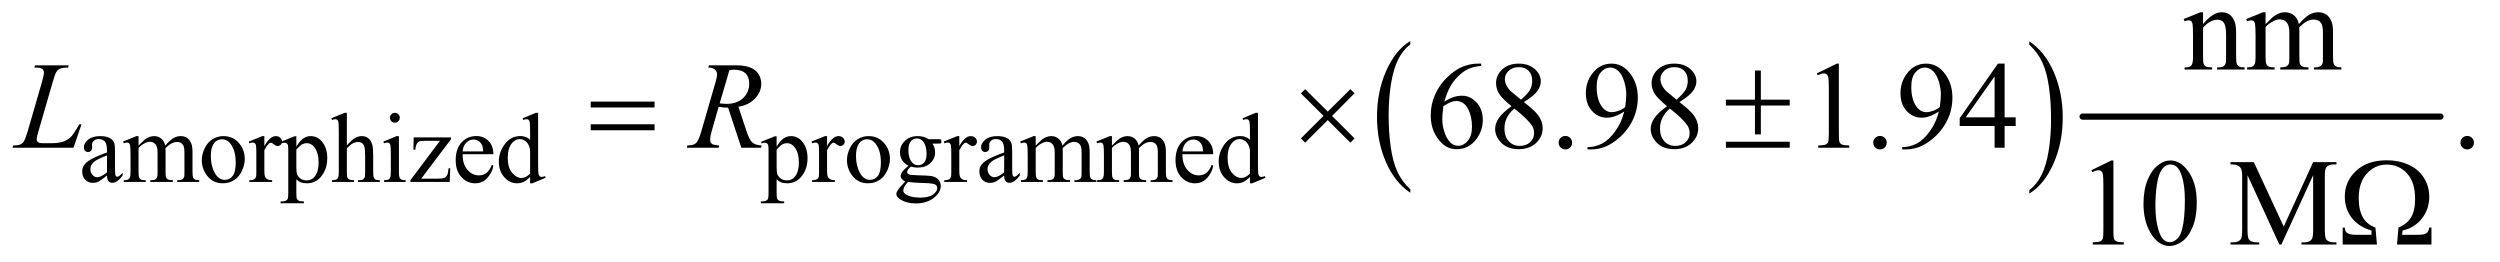 <?xml version="1.0" encoding="UTF-8"?>
<!DOCTYPE svg PUBLIC '-//W3C//DTD SVG 1.0//EN'
          'http://www.w3.org/TR/2001/REC-SVG-20010904/DTD/svg10.dtd'>
<svg stroke-dasharray="none" shape-rendering="auto" xmlns="http://www.w3.org/2000/svg" font-family="'Dialog'" text-rendering="auto" width="315" fill-opacity="1" color-interpolation="auto" color-rendering="auto" preserveAspectRatio="xMidYMid meet" font-size="12px" viewBox="0 0 315 33" fill="black" xmlns:xlink="http://www.w3.org/1999/xlink" stroke="black" image-rendering="auto" stroke-miterlimit="10" stroke-linecap="square" stroke-linejoin="miter" font-style="normal" stroke-width="1" height="33" stroke-dashoffset="0" font-weight="normal" stroke-opacity="1"
><!--Generated by the Batik Graphics2D SVG Generator--><defs id="genericDefs"
  /><g
  ><defs id="defs1"
    ><clipPath clipPathUnits="userSpaceOnUse" id="clipPath1"
      ><path d="M0.831 5.104 L200.316 5.104 L200.316 25.859 L0.831 25.859 L0.831 5.104 Z"
      /></clipPath
      ><clipPath clipPathUnits="userSpaceOnUse" id="clipPath2"
      ><path d="M26.636 163.605 L26.636 828.801 L6420.395 828.801 L6420.395 163.605 Z"
      /></clipPath
    ></defs
    ><g transform="scale(1.576,1.576) translate(-0.831,-5.104) matrix(0.031,0,0,0.031,0,0)"
    ><path d="M3663.984 652.781 L3663.984 661.797 Q3623.359 634.516 3600.719 581.703 Q3578.078 528.891 3578.078 466.125 Q3578.078 400.828 3601.891 347.188 Q3625.703 293.531 3663.984 270.438 L3663.984 279.25 Q3644.844 293.531 3632.547 318.312 Q3620.25 343.078 3614.172 381.188 Q3608.109 419.297 3608.109 460.656 Q3608.109 507.484 3613.703 545.281 Q3619.312 583.062 3630.828 607.938 Q3642.359 632.828 3663.984 652.781 Z" stroke="none" clip-path="url(#clipPath2)"
    /></g
    ><g transform="matrix(0.049,0,0,0.049,-1.31,-8.043)"
    ><path d="M5245 279.25 L5245 270.438 Q5285.625 297.516 5308.266 350.328 Q5330.906 403.125 5330.906 465.906 Q5330.906 531.203 5307.094 584.953 Q5283.281 638.703 5245 661.797 L5245 652.781 Q5264.297 638.5 5276.594 613.719 Q5288.891 588.953 5294.875 550.953 Q5300.875 512.938 5300.875 471.375 Q5300.875 424.75 5295.344 386.859 Q5289.828 348.953 5278.234 324.078 Q5266.641 299.203 5245 279.25 Z" stroke="none" clip-path="url(#clipPath2)"
    /></g
    ><g stroke-width="16" transform="matrix(0.049,0,0,0.049,-1.31,-8.043)" stroke-linejoin="round" stroke-linecap="round"
    ><line y2="464" fill="none" x1="5382" clip-path="url(#clipPath2)" x2="6302" y1="464"
    /></g
    ><g transform="matrix(0.049,0,0,0.049,-1.31,-8.043)"
    ><path d="M301.875 615.5 Q284.25 629.125 279.75 631.25 Q273 634.375 265.375 634.375 Q253.5 634.375 245.812 626.25 Q238.125 618.125 238.125 604.875 Q238.125 596.5 241.875 590.375 Q247 581.875 259.688 574.375 Q272.375 566.875 301.875 556.125 L301.875 551.625 Q301.875 534.5 296.438 528.125 Q291 521.75 280.625 521.75 Q272.75 521.75 268.125 526 Q263.375 530.25 263.375 535.75 L263.625 543 Q263.625 548.75 260.688 551.875 Q257.75 555 253 555 Q248.375 555 245.438 551.75 Q242.5 548.5 242.5 542.875 Q242.5 532.125 253.5 523.125 Q264.5 514.125 284.375 514.125 Q299.625 514.125 309.375 519.25 Q316.75 523.125 320.25 531.375 Q322.5 536.75 322.5 553.375 L322.5 592.25 Q322.5 608.625 323.125 612.312 Q323.75 616 325.188 617.25 Q326.625 618.5 328.5 618.5 Q330.5 618.5 332 617.625 Q334.625 616 342.125 608.5 L342.125 615.5 Q328.125 634.25 315.375 634.25 Q309.25 634.25 305.625 630 Q302 625.75 301.875 615.5 ZM301.875 607.375 L301.875 563.75 Q283 571.25 277.5 574.375 Q267.625 579.875 263.375 585.875 Q259.125 591.875 259.125 599 Q259.125 608 264.5 613.938 Q269.875 619.875 276.875 619.875 Q286.375 619.875 301.875 607.375 ZM383 538.5 Q395.5 526 397.75 524.125 Q403.375 519.375 409.875 516.75 Q416.375 514.125 422.75 514.125 Q433.5 514.125 441.25 520.375 Q449 526.625 451.625 538.5 Q464.5 523.5 473.375 518.812 Q482.25 514.125 491.625 514.125 Q500.75 514.125 507.812 518.812 Q514.875 523.5 519 534.125 Q521.75 541.375 521.75 556.875 L521.75 606.125 Q521.75 616.875 523.375 620.875 Q524.625 623.625 528 625.562 Q531.375 627.5 539 627.5 L539 632 L482.5 632 L482.5 627.5 L484.875 627.5 Q492.25 627.5 496.375 624.625 Q499.25 622.625 500.5 618.25 Q501 616.125 501 606.125 L501 556.875 Q501 542.875 497.625 537.125 Q492.75 529.125 482 529.125 Q475.375 529.125 468.688 532.438 Q462 535.75 452.5 544.75 L452.25 546.125 L452.5 551.5 L452.5 606.125 Q452.5 617.875 453.812 620.75 Q455.125 623.625 458.75 625.562 Q462.375 627.5 471.125 627.5 L471.125 632 L413.25 632 L413.25 627.5 Q422.75 627.5 426.312 625.25 Q429.875 623 431.25 618.5 Q431.875 616.375 431.875 606.125 L431.875 556.875 Q431.875 542.875 427.75 536.75 Q422.25 528.75 412.375 528.75 Q405.625 528.75 399 532.375 Q388.625 537.875 383 544.75 L383 606.125 Q383 617.375 384.562 620.75 Q386.125 624.125 389.188 625.812 Q392.25 627.5 401.625 627.5 L401.625 632 L345 632 L345 627.5 Q352.875 627.5 356 625.812 Q359.125 624.125 360.75 620.438 Q362.375 616.75 362.375 606.125 L362.375 562.375 Q362.375 543.5 361.25 538 Q360.375 533.875 358.5 532.312 Q356.625 530.75 353.375 530.75 Q349.875 530.75 345 532.625 L343.125 528.125 L377.625 514.125 L383 514.125 L383 538.5 ZM601 514.125 Q627 514.125 642.75 533.875 Q656.125 550.75 656.125 572.625 Q656.125 588 648.75 603.75 Q641.375 619.5 628.438 627.5 Q615.5 635.5 599.625 635.5 Q573.75 635.5 558.5 614.875 Q545.625 597.5 545.625 575.875 Q545.625 560.125 553.438 544.562 Q561.25 529 574 521.562 Q586.75 514.125 601 514.125 ZM597.125 522.25 Q590.5 522.25 583.812 526.188 Q577.125 530.125 573 540 Q568.875 549.875 568.875 565.375 Q568.875 590.375 578.812 608.5 Q588.75 626.625 605 626.625 Q617.125 626.625 625 616.625 Q632.875 606.625 632.875 582.25 Q632.875 551.75 619.75 534.25 Q610.875 522.25 597.125 522.25 ZM706.5 514.125 L706.5 539.875 Q720.875 514.125 736 514.125 Q742.875 514.125 747.375 518.312 Q751.875 522.5 751.875 528 Q751.875 532.875 748.625 536.25 Q745.375 539.625 740.875 539.625 Q736.5 539.625 731.062 535.312 Q725.625 531 723 531 Q720.75 531 718.125 533.5 Q712.5 538.625 706.5 550.375 L706.5 605.25 Q706.5 614.75 708.875 619.625 Q710.5 623 714.625 625.25 Q718.75 627.5 726.5 627.5 L726.5 632 L667.875 632 L667.875 627.5 Q676.625 627.5 680.875 624.75 Q684 622.75 685.25 618.375 Q685.875 616.25 685.875 606.25 L685.875 561.875 Q685.875 541.875 685.062 538.062 Q684.25 534.25 682.062 532.5 Q679.875 530.75 676.625 530.75 Q672.75 530.75 667.875 532.625 L666.625 528.125 L701.25 514.125 L706.5 514.125 ZM748.75 528.875 L784 514.625 L788.75 514.625 L788.75 541.375 Q797.625 526.25 806.562 520.188 Q815.5 514.125 825.375 514.125 Q842.625 514.125 854.125 527.625 Q868.25 544.125 868.25 570.625 Q868.25 600.25 851.25 619.625 Q837.25 635.5 816 635.5 Q806.75 635.5 800 632.875 Q795 631 788.75 625.375 L788.75 660.25 Q788.75 672 790.188 675.188 Q791.625 678.375 795.188 680.25 Q798.75 682.125 808.125 682.125 L808.125 686.75 L748.125 686.75 L748.125 682.125 L751.25 682.125 Q758.125 682.25 763 679.5 Q765.375 678.125 766.688 675.062 Q768 672 768 659.5 L768 551.25 Q768 540.125 767 537.125 Q766 534.125 763.812 532.625 Q761.625 531.125 757.875 531.125 Q754.875 531.125 750.25 532.875 L748.75 528.875 ZM788.75 548.75 L788.75 591.5 Q788.75 605.375 789.875 609.75 Q791.625 617 798.438 622.5 Q805.25 628 815.625 628 Q828.125 628 835.875 618.25 Q846 605.5 846 582.375 Q846 556.125 834.5 542 Q826.5 532.25 815.5 532.25 Q809.5 532.25 803.625 535.25 Q799.125 537.5 788.75 548.75 ZM918.625 454.25 L918.625 538 Q932.5 522.75 940.625 518.438 Q948.75 514.125 956.875 514.125 Q966.625 514.125 973.625 519.5 Q980.625 524.875 984 536.375 Q986.375 544.375 986.375 565.625 L986.375 606.125 Q986.375 617 988.125 621 Q989.375 624 992.375 625.75 Q995.375 627.5 1003.375 627.5 L1003.375 632 L947.125 632 L947.125 627.5 L949.75 627.5 Q957.75 627.5 960.875 625.062 Q964 622.625 965.25 617.875 Q965.625 615.875 965.625 606.125 L965.625 565.625 Q965.625 546.875 963.688 541 Q961.75 535.125 957.5 532.188 Q953.25 529.25 947.25 529.25 Q941.125 529.25 934.5 532.5 Q927.875 535.75 918.625 545.625 L918.625 606.125 Q918.625 617.875 919.938 620.75 Q921.25 623.625 924.812 625.562 Q928.375 627.5 937.125 627.5 L937.125 632 L880.375 632 L880.375 627.5 Q888 627.5 892.375 625.125 Q894.875 623.875 896.375 620.375 Q897.875 616.875 897.875 606.125 L897.875 502.5 Q897.875 482.875 896.938 478.375 Q896 473.875 894.062 472.25 Q892.125 470.625 888.875 470.625 Q886.25 470.625 880.375 472.625 L878.625 468.25 L912.875 454.25 L918.625 454.25 ZM1042.125 454.25 Q1047.375 454.25 1051.062 457.938 Q1054.75 461.625 1054.75 466.875 Q1054.75 472.125 1051.062 475.875 Q1047.375 479.625 1042.125 479.625 Q1036.875 479.625 1033.125 475.875 Q1029.375 472.125 1029.375 466.875 Q1029.375 461.625 1033.062 457.938 Q1036.75 454.25 1042.125 454.25 ZM1052.5 514.125 L1052.5 606.125 Q1052.5 616.875 1054.062 620.438 Q1055.625 624 1058.688 625.75 Q1061.75 627.5 1069.875 627.5 L1069.875 632 L1014.25 632 L1014.25 627.5 Q1022.625 627.5 1025.5 625.875 Q1028.375 624.25 1030.062 620.5 Q1031.75 616.75 1031.75 606.125 L1031.75 562 Q1031.75 543.375 1030.625 537.875 Q1029.75 533.875 1027.875 532.312 Q1026 530.75 1022.75 530.75 Q1019.25 530.75 1014.25 532.625 L1012.5 528.125 L1047 514.125 L1052.5 514.125 ZM1184.5 596.875 L1183.125 632 L1082.125 632 L1082.125 627.5 L1158.125 526.25 L1120.625 526.25 Q1108.5 526.25 1104.75 527.812 Q1101 529.375 1098.625 533.75 Q1095.25 540 1094.75 549.25 L1089.75 549.25 L1090.5 517.5 L1186.5 517.5 L1186.5 522.125 L1109.75 623.625 L1151.5 623.625 Q1164.625 623.625 1169.312 621.438 Q1174 619.25 1176.875 613.75 Q1178.875 609.75 1180.25 596.875 L1184.5 596.875 ZM1216.25 560.625 Q1216.125 586.125 1228.625 600.625 Q1241.125 615.125 1258 615.125 Q1269.25 615.125 1277.562 608.938 Q1285.875 602.75 1291.5 587.75 L1295.375 590.25 Q1292.75 607.375 1280.125 621.438 Q1267.5 635.5 1248.5 635.5 Q1227.875 635.5 1213.188 619.438 Q1198.5 603.375 1198.5 576.25 Q1198.5 546.875 1213.562 530.438 Q1228.625 514 1251.375 514 Q1270.625 514 1283 526.688 Q1295.375 539.375 1295.375 560.625 L1216.25 560.625 ZM1216.25 553.375 L1269.25 553.375 Q1268.625 542.375 1266.625 537.875 Q1263.5 530.875 1257.312 526.875 Q1251.125 522.875 1244.375 522.875 Q1234 522.875 1225.812 530.938 Q1217.625 539 1216.25 553.375 ZM1389.875 619.125 Q1381.5 627.875 1373.5 631.688 Q1365.5 635.5 1356.25 635.5 Q1337.5 635.5 1323.5 619.812 Q1309.5 604.125 1309.5 579.5 Q1309.5 554.875 1325 534.438 Q1340.5 514 1364.875 514 Q1380 514 1389.875 523.625 L1389.875 502.5 Q1389.875 482.875 1388.938 478.375 Q1388 473.875 1386 472.25 Q1384 470.625 1381 470.625 Q1377.75 470.625 1372.375 472.625 L1370.75 468.25 L1404.875 454.25 L1410.5 454.25 L1410.5 586.625 Q1410.5 606.75 1411.438 611.188 Q1412.375 615.625 1414.438 617.375 Q1416.5 619.125 1419.25 619.125 Q1422.625 619.125 1428.25 617 L1429.625 621.375 L1395.625 635.5 L1389.875 635.5 L1389.875 619.125 ZM1389.875 610.375 L1389.875 551.375 Q1389.125 542.875 1385.375 535.875 Q1381.625 528.875 1375.438 525.312 Q1369.25 521.75 1363.375 521.75 Q1352.375 521.75 1343.75 531.625 Q1332.375 544.625 1332.375 569.625 Q1332.375 594.875 1343.375 608.312 Q1354.375 621.75 1367.875 621.75 Q1379.25 621.75 1389.875 610.375 ZM1983.75 528.875 L2019 514.625 L2023.75 514.625 L2023.75 541.375 Q2032.625 526.25 2041.562 520.188 Q2050.5 514.125 2060.375 514.125 Q2077.625 514.125 2089.125 527.625 Q2103.25 544.125 2103.25 570.625 Q2103.25 600.25 2086.25 619.625 Q2072.25 635.5 2051 635.5 Q2041.75 635.5 2035 632.875 Q2030 631 2023.75 625.375 L2023.75 660.25 Q2023.75 672 2025.188 675.188 Q2026.625 678.375 2030.188 680.25 Q2033.75 682.125 2043.125 682.125 L2043.125 686.75 L1983.125 686.75 L1983.125 682.125 L1986.25 682.125 Q1993.125 682.25 1998 679.5 Q2000.375 678.125 2001.688 675.062 Q2003 672 2003 659.5 L2003 551.25 Q2003 540.125 2002 537.125 Q2001 534.125 1998.812 532.625 Q1996.625 531.125 1992.875 531.125 Q1989.875 531.125 1985.25 532.875 L1983.75 528.875 ZM2023.75 548.75 L2023.75 591.5 Q2023.75 605.375 2024.875 609.75 Q2026.625 617 2033.438 622.5 Q2040.25 628 2050.625 628 Q2063.125 628 2070.875 618.25 Q2081 605.5 2081 582.375 Q2081 556.125 2069.5 542 Q2061.5 532.25 2050.5 532.25 Q2044.5 532.25 2038.625 535.25 Q2034.125 537.5 2023.75 548.75 ZM2153.5 514.125 L2153.5 539.875 Q2167.875 514.125 2183 514.125 Q2189.875 514.125 2194.375 518.312 Q2198.875 522.5 2198.875 528 Q2198.875 532.875 2195.625 536.25 Q2192.375 539.625 2187.875 539.625 Q2183.5 539.625 2178.062 535.312 Q2172.625 531 2170 531 Q2167.75 531 2165.125 533.5 Q2159.5 538.625 2153.5 550.375 L2153.5 605.25 Q2153.5 614.75 2155.875 619.625 Q2157.5 623 2161.625 625.25 Q2165.75 627.5 2173.5 627.5 L2173.5 632 L2114.875 632 L2114.875 627.5 Q2123.625 627.5 2127.875 624.75 Q2131 622.75 2132.25 618.375 Q2132.875 616.25 2132.875 606.25 L2132.875 561.875 Q2132.875 541.875 2132.062 538.062 Q2131.25 534.25 2129.062 532.5 Q2126.875 530.75 2123.625 530.75 Q2119.75 530.75 2114.875 532.625 L2113.625 528.125 L2148.25 514.125 L2153.5 514.125 ZM2260 514.125 Q2286 514.125 2301.75 533.875 Q2315.125 550.75 2315.125 572.625 Q2315.125 588 2307.75 603.75 Q2300.375 619.5 2287.438 627.5 Q2274.5 635.5 2258.625 635.5 Q2232.75 635.5 2217.5 614.875 Q2204.625 597.5 2204.625 575.875 Q2204.625 560.125 2212.438 544.562 Q2220.25 529 2233 521.562 Q2245.75 514.125 2260 514.125 ZM2256.125 522.25 Q2249.5 522.25 2242.812 526.188 Q2236.125 530.125 2232 540 Q2227.875 549.875 2227.875 565.375 Q2227.875 590.375 2237.812 608.5 Q2247.75 626.625 2264 626.625 Q2276.125 626.625 2284 616.625 Q2291.875 606.625 2291.875 582.25 Q2291.875 551.75 2278.75 534.25 Q2269.875 522.25 2256.125 522.25 ZM2362.625 590.25 Q2352.125 585.125 2346.5 575.938 Q2340.875 566.75 2340.875 555.625 Q2340.875 538.625 2353.688 526.375 Q2366.5 514.125 2386.5 514.125 Q2402.875 514.125 2414.875 522.125 L2439.125 522.125 Q2444.5 522.125 2445.375 522.438 Q2446.25 522.75 2446.625 523.5 Q2447.375 524.625 2447.375 527.5 Q2447.375 530.75 2446.75 532 Q2446.375 532.625 2445.438 533 Q2444.5 533.375 2439.125 533.375 L2424.25 533.375 Q2431.25 542.375 2431.25 556.375 Q2431.25 572.375 2419 583.75 Q2406.75 595.125 2386.125 595.125 Q2377.625 595.125 2368.75 592.625 Q2363.25 597.375 2361.312 600.938 Q2359.375 604.5 2359.375 607 Q2359.375 609.125 2361.438 611.125 Q2363.5 613.125 2369.5 614 Q2373 614.5 2387 614.875 Q2412.75 615.5 2420.375 616.625 Q2432 618.25 2438.938 625.25 Q2445.875 632.25 2445.875 642.5 Q2445.875 656.625 2432.625 669 Q2413.125 687.25 2381.75 687.25 Q2357.625 687.25 2341 676.375 Q2331.625 670.125 2331.625 663.375 Q2331.625 660.375 2333 657.375 Q2335.125 652.75 2341.75 644.5 Q2342.625 643.375 2354.5 631 Q2348 627.125 2345.312 624.062 Q2342.625 621 2342.625 617.125 Q2342.625 612.75 2346.188 606.875 Q2349.75 601 2362.625 590.25 ZM2384.375 520.125 Q2375.125 520.125 2368.875 527.5 Q2362.625 534.875 2362.625 550.125 Q2362.625 569.875 2371.125 580.75 Q2377.625 589 2387.625 589 Q2397.125 589 2403.25 581.875 Q2409.375 574.75 2409.375 559.5 Q2409.375 539.625 2400.75 528.375 Q2394.375 520.125 2384.375 520.125 ZM2361.375 632 Q2355.5 638.375 2352.5 643.875 Q2349.5 649.375 2349.5 654 Q2349.5 660 2356.75 664.5 Q2369.25 672.25 2392.875 672.25 Q2415.375 672.25 2426.062 664.312 Q2436.75 656.375 2436.75 647.375 Q2436.75 640.875 2430.375 638.125 Q2423.875 635.375 2404.625 634.875 Q2376.5 634.125 2361.375 632 ZM2493.5 514.125 L2493.5 539.875 Q2507.875 514.125 2523 514.125 Q2529.875 514.125 2534.375 518.312 Q2538.875 522.5 2538.875 528 Q2538.875 532.875 2535.625 536.25 Q2532.375 539.625 2527.875 539.625 Q2523.5 539.625 2518.062 535.312 Q2512.625 531 2510 531 Q2507.75 531 2505.125 533.5 Q2499.5 538.625 2493.5 550.375 L2493.5 605.25 Q2493.5 614.75 2495.875 619.625 Q2497.5 623 2501.625 625.25 Q2505.75 627.5 2513.5 627.5 L2513.5 632 L2454.875 632 L2454.875 627.5 Q2463.625 627.5 2467.875 624.75 Q2471 622.75 2472.25 618.375 Q2472.875 616.25 2472.875 606.25 L2472.875 561.875 Q2472.875 541.875 2472.062 538.062 Q2471.25 534.25 2469.062 532.5 Q2466.875 530.75 2463.625 530.75 Q2459.75 530.75 2454.875 532.625 L2453.625 528.125 L2488.25 514.125 L2493.5 514.125 ZM2608.875 615.5 Q2591.25 629.125 2586.75 631.25 Q2580 634.375 2572.375 634.375 Q2560.5 634.375 2552.812 626.25 Q2545.125 618.125 2545.125 604.875 Q2545.125 596.5 2548.875 590.375 Q2554 581.875 2566.688 574.375 Q2579.375 566.875 2608.875 556.125 L2608.875 551.625 Q2608.875 534.5 2603.438 528.125 Q2598 521.75 2587.625 521.75 Q2579.75 521.75 2575.125 526 Q2570.375 530.25 2570.375 535.75 L2570.625 543 Q2570.625 548.75 2567.688 551.875 Q2564.75 555 2560 555 Q2555.375 555 2552.438 551.75 Q2549.5 548.5 2549.5 542.875 Q2549.5 532.125 2560.5 523.125 Q2571.5 514.125 2591.375 514.125 Q2606.625 514.125 2616.375 519.25 Q2623.75 523.125 2627.25 531.375 Q2629.5 536.75 2629.5 553.375 L2629.5 592.25 Q2629.5 608.625 2630.125 612.312 Q2630.75 616 2632.188 617.25 Q2633.625 618.5 2635.5 618.5 Q2637.5 618.5 2639 617.625 Q2641.625 616 2649.125 608.5 L2649.125 615.5 Q2635.125 634.25 2622.375 634.25 Q2616.25 634.25 2612.625 630 Q2609 625.75 2608.875 615.5 ZM2608.875 607.375 L2608.875 563.75 Q2590 571.25 2584.5 574.375 Q2574.625 579.875 2570.375 585.875 Q2566.125 591.875 2566.125 599 Q2566.125 608 2571.5 613.938 Q2576.875 619.875 2583.875 619.875 Q2593.375 619.875 2608.875 607.375 ZM2690 538.5 Q2702.5 526 2704.75 524.125 Q2710.375 519.375 2716.875 516.75 Q2723.375 514.125 2729.75 514.125 Q2740.5 514.125 2748.25 520.375 Q2756 526.625 2758.625 538.5 Q2771.5 523.5 2780.375 518.812 Q2789.25 514.125 2798.625 514.125 Q2807.75 514.125 2814.812 518.812 Q2821.875 523.5 2826 534.125 Q2828.75 541.375 2828.75 556.875 L2828.75 606.125 Q2828.75 616.875 2830.375 620.875 Q2831.625 623.625 2835 625.562 Q2838.375 627.5 2846 627.5 L2846 632 L2789.5 632 L2789.5 627.5 L2791.875 627.5 Q2799.25 627.5 2803.375 624.625 Q2806.25 622.625 2807.5 618.25 Q2808 616.125 2808 606.125 L2808 556.875 Q2808 542.875 2804.625 537.125 Q2799.75 529.125 2789 529.125 Q2782.375 529.125 2775.688 532.438 Q2769 535.75 2759.5 544.75 L2759.25 546.125 L2759.5 551.5 L2759.5 606.125 Q2759.5 617.875 2760.812 620.75 Q2762.125 623.625 2765.75 625.562 Q2769.375 627.5 2778.125 627.5 L2778.125 632 L2720.25 632 L2720.25 627.5 Q2729.75 627.5 2733.312 625.25 Q2736.875 623 2738.25 618.5 Q2738.875 616.375 2738.875 606.125 L2738.875 556.875 Q2738.875 542.875 2734.75 536.75 Q2729.25 528.75 2719.375 528.75 Q2712.625 528.75 2706 532.375 Q2695.625 537.875 2690 544.75 L2690 606.125 Q2690 617.375 2691.562 620.75 Q2693.125 624.125 2696.188 625.812 Q2699.25 627.5 2708.625 627.5 L2708.625 632 L2652 632 L2652 627.5 Q2659.875 627.5 2663 625.812 Q2666.125 624.125 2667.75 620.438 Q2669.375 616.75 2669.375 606.125 L2669.375 562.375 Q2669.375 543.5 2668.25 538 Q2667.375 533.875 2665.5 532.312 Q2663.625 530.75 2660.375 530.75 Q2656.875 530.75 2652 532.625 L2650.125 528.125 L2684.625 514.125 L2690 514.125 L2690 538.5 ZM2886 538.5 Q2898.5 526 2900.75 524.125 Q2906.375 519.375 2912.875 516.75 Q2919.375 514.125 2925.75 514.125 Q2936.5 514.125 2944.25 520.375 Q2952 526.625 2954.625 538.5 Q2967.5 523.5 2976.375 518.812 Q2985.25 514.125 2994.625 514.125 Q3003.75 514.125 3010.812 518.812 Q3017.875 523.5 3022 534.125 Q3024.75 541.375 3024.75 556.875 L3024.75 606.125 Q3024.75 616.875 3026.375 620.875 Q3027.625 623.625 3031 625.562 Q3034.375 627.5 3042 627.5 L3042 632 L2985.5 632 L2985.5 627.5 L2987.875 627.5 Q2995.25 627.5 2999.375 624.625 Q3002.25 622.625 3003.5 618.25 Q3004 616.125 3004 606.125 L3004 556.875 Q3004 542.875 3000.625 537.125 Q2995.75 529.125 2985 529.125 Q2978.375 529.125 2971.688 532.438 Q2965 535.75 2955.5 544.75 L2955.25 546.125 L2955.5 551.5 L2955.5 606.125 Q2955.5 617.875 2956.812 620.75 Q2958.125 623.625 2961.75 625.562 Q2965.375 627.5 2974.125 627.5 L2974.125 632 L2916.25 632 L2916.25 627.5 Q2925.75 627.5 2929.312 625.25 Q2932.875 623 2934.25 618.5 Q2934.875 616.375 2934.875 606.125 L2934.875 556.875 Q2934.875 542.875 2930.75 536.75 Q2925.25 528.75 2915.375 528.75 Q2908.625 528.75 2902 532.375 Q2891.625 537.875 2886 544.75 L2886 606.125 Q2886 617.375 2887.562 620.75 Q2889.125 624.125 2892.188 625.812 Q2895.25 627.5 2904.625 627.5 L2904.625 632 L2848 632 L2848 627.5 Q2855.875 627.5 2859 625.812 Q2862.125 624.125 2863.75 620.438 Q2865.375 616.75 2865.375 606.125 L2865.375 562.375 Q2865.375 543.5 2864.25 538 Q2863.375 533.875 2861.5 532.312 Q2859.625 530.75 2856.375 530.75 Q2852.875 530.75 2848 532.625 L2846.125 528.125 L2880.625 514.125 L2886 514.125 L2886 538.5 ZM3067.25 560.625 Q3067.125 586.125 3079.625 600.625 Q3092.125 615.125 3109 615.125 Q3120.25 615.125 3128.562 608.938 Q3136.875 602.75 3142.5 587.75 L3146.375 590.25 Q3143.75 607.375 3131.125 621.438 Q3118.5 635.5 3099.5 635.5 Q3078.875 635.5 3064.188 619.438 Q3049.5 603.375 3049.5 576.25 Q3049.5 546.875 3064.562 530.438 Q3079.625 514 3102.375 514 Q3121.625 514 3134 526.688 Q3146.375 539.375 3146.375 560.625 L3067.25 560.625 ZM3067.25 553.375 L3120.25 553.375 Q3119.625 542.375 3117.625 537.875 Q3114.5 530.875 3108.312 526.875 Q3102.125 522.875 3095.375 522.875 Q3085 522.875 3076.812 530.938 Q3068.625 539 3067.25 553.375 ZM3240.875 619.125 Q3232.5 627.875 3224.5 631.688 Q3216.5 635.5 3207.25 635.5 Q3188.5 635.5 3174.5 619.812 Q3160.5 604.125 3160.5 579.5 Q3160.5 554.875 3176 534.438 Q3191.5 514 3215.875 514 Q3231 514 3240.875 523.625 L3240.875 502.5 Q3240.875 482.875 3239.938 478.375 Q3239 473.875 3237 472.25 Q3235 470.625 3232 470.625 Q3228.75 470.625 3223.375 472.625 L3221.75 468.25 L3255.875 454.25 L3261.5 454.25 L3261.5 586.625 Q3261.5 606.75 3262.438 611.188 Q3263.375 615.625 3265.438 617.375 Q3267.5 619.125 3270.25 619.125 Q3273.625 619.125 3279.25 617 L3280.625 621.375 L3246.625 635.5 L3240.875 635.5 L3240.875 619.125 ZM3240.875 610.375 L3240.875 551.375 Q3240.125 542.875 3236.375 535.875 Q3232.625 528.875 3226.438 525.312 Q3220.25 521.75 3214.375 521.75 Q3203.375 521.75 3194.75 531.625 Q3183.375 544.625 3183.375 569.625 Q3183.375 594.875 3194.375 608.312 Q3205.375 621.75 3218.875 621.75 Q3230.25 621.75 3240.875 610.375 Z" stroke="none" clip-path="url(#clipPath2)"
    /></g
    ><g transform="matrix(0.049,0,0,0.049,-1.31,-8.043)"
    ><path d="M5691.719 225.969 Q5716.875 195.656 5739.688 195.656 Q5751.406 195.656 5759.844 201.516 Q5768.281 207.375 5773.281 220.812 Q5776.719 230.188 5776.719 249.562 L5776.719 310.656 Q5776.719 324.25 5778.906 329.094 Q5780.625 333 5784.453 335.188 Q5788.281 337.375 5798.594 337.375 L5798.594 343 L5727.812 343 L5727.812 337.375 L5730.781 337.375 Q5740.781 337.375 5744.766 334.328 Q5748.75 331.281 5750.312 325.344 Q5750.938 323 5750.938 310.656 L5750.938 252.062 Q5750.938 232.531 5745.859 223.703 Q5740.781 214.875 5728.75 214.875 Q5710.156 214.875 5691.719 235.188 L5691.719 310.656 Q5691.719 325.188 5693.438 328.625 Q5695.625 333.156 5699.453 335.266 Q5703.281 337.375 5715 337.375 L5715 343 L5644.219 343 L5644.219 337.375 L5647.344 337.375 Q5658.281 337.375 5662.109 331.828 Q5665.938 326.281 5665.938 310.656 L5665.938 257.531 Q5665.938 231.75 5664.766 226.125 Q5663.594 220.5 5661.172 218.469 Q5658.75 216.438 5654.688 216.438 Q5650.312 216.438 5644.219 218.781 L5641.875 213.156 L5685 195.656 L5691.719 195.656 L5691.719 225.969 ZM5852.5 226.125 Q5868.125 210.5 5870.938 208.156 Q5877.969 202.219 5886.094 198.938 Q5894.219 195.656 5902.188 195.656 Q5915.625 195.656 5925.312 203.469 Q5935 211.281 5938.281 226.125 Q5954.375 207.375 5965.469 201.516 Q5976.562 195.656 5988.281 195.656 Q5999.688 195.656 6008.516 201.516 Q6017.344 207.375 6022.5 220.656 Q6025.938 229.719 6025.938 249.094 L6025.938 310.656 Q6025.938 324.094 6027.969 329.094 Q6029.531 332.531 6033.75 334.953 Q6037.969 337.375 6047.5 337.375 L6047.5 343 L5976.875 343 L5976.875 337.375 L5979.844 337.375 Q5989.062 337.375 5994.219 333.781 Q5997.812 331.281 5999.375 325.812 Q6000 323.156 6000 310.656 L6000 249.094 Q6000 231.594 5995.781 224.406 Q5989.688 214.406 5976.25 214.406 Q5967.969 214.406 5959.609 218.547 Q5951.25 222.688 5939.375 233.938 L5939.062 235.656 L5939.375 242.375 L5939.375 310.656 Q5939.375 325.344 5941.016 328.938 Q5942.656 332.531 5947.188 334.953 Q5951.719 337.375 5962.656 337.375 L5962.656 343 L5890.312 343 L5890.312 337.375 Q5902.188 337.375 5906.641 334.562 Q5911.094 331.75 5912.812 326.125 Q5913.594 323.469 5913.594 310.656 L5913.594 249.094 Q5913.594 231.594 5908.438 223.938 Q5901.562 213.938 5889.219 213.938 Q5880.781 213.938 5872.5 218.469 Q5859.531 225.344 5852.5 233.938 L5852.5 310.656 Q5852.5 324.719 5854.453 328.938 Q5856.406 333.156 5860.234 335.266 Q5864.062 337.375 5875.781 337.375 L5875.781 343 L5805 343 L5805 337.375 Q5814.844 337.375 5818.75 335.266 Q5822.656 333.156 5824.688 328.547 Q5826.719 323.938 5826.719 310.656 L5826.719 255.969 Q5826.719 232.375 5825.312 225.5 Q5824.219 220.344 5821.875 218.391 Q5819.531 216.438 5815.469 216.438 Q5811.094 216.438 5805 218.781 L5802.656 213.156 L5845.781 195.656 L5852.5 195.656 L5852.5 226.125 Z" stroke="none" clip-path="url(#clipPath2)"
    /></g
    ><g transform="matrix(0.049,0,0,0.049,-1.31,-8.043)"
    ><path d="M3835.438 327.75 L3835.438 333.531 Q3814.812 335.562 3801.766 341.734 Q3788.719 347.906 3775.984 360.562 Q3763.25 373.219 3754.891 388.766 Q3746.531 404.312 3740.906 425.719 Q3763.406 410.25 3786.062 410.25 Q3807.781 410.25 3823.719 427.75 Q3839.656 445.25 3839.656 472.75 Q3839.656 499.312 3823.562 521.188 Q3804.188 547.75 3772.312 547.75 Q3750.594 547.75 3735.438 533.375 Q3705.75 505.406 3705.75 460.875 Q3705.75 432.438 3717.156 406.812 Q3728.562 381.188 3749.734 361.344 Q3770.906 341.5 3790.281 334.625 Q3809.656 327.75 3826.375 327.75 L3835.438 327.75 ZM3738.25 437.125 Q3735.438 458.219 3735.438 471.188 Q3735.438 486.188 3740.984 503.766 Q3746.531 521.344 3757.469 531.656 Q3765.438 539 3776.844 539 Q3790.438 539 3801.141 526.188 Q3811.844 513.375 3811.844 489.625 Q3811.844 462.906 3801.219 443.375 Q3790.594 423.844 3771.062 423.844 Q3765.125 423.844 3758.328 426.344 Q3751.531 428.844 3738.25 437.125 ZM3913.406 437.281 Q3888.25 416.656 3880.984 404.156 Q3873.719 391.656 3873.719 378.219 Q3873.719 357.594 3889.656 342.672 Q3905.594 327.75 3932 327.75 Q3957.625 327.75 3973.25 341.656 Q3988.875 355.562 3988.875 373.375 Q3988.875 385.25 3980.438 397.594 Q3972 409.938 3945.281 426.656 Q3972.781 447.906 3981.688 460.094 Q3993.562 476.031 3993.562 493.688 Q3993.562 516.031 3976.531 531.891 Q3959.5 547.75 3931.844 547.75 Q3901.688 547.75 3884.812 528.844 Q3871.375 513.688 3871.375 495.719 Q3871.375 481.656 3880.828 467.828 Q3890.281 454 3913.406 437.281 ZM3937.938 420.562 Q3956.688 403.688 3961.688 393.922 Q3966.688 384.156 3966.688 371.812 Q3966.688 355.406 3957.469 346.109 Q3948.25 336.812 3932.312 336.812 Q3916.375 336.812 3906.375 346.031 Q3896.375 355.25 3896.375 367.594 Q3896.375 375.719 3900.516 383.844 Q3904.656 391.969 3912.312 399.312 L3937.938 420.562 ZM3920.75 443.219 Q3907.781 454.156 3901.531 467.047 Q3895.281 479.938 3895.281 494.938 Q3895.281 515.094 3906.297 527.203 Q3917.312 539.312 3934.344 539.312 Q3951.219 539.312 3961.375 529.781 Q3971.531 520.25 3971.531 506.656 Q3971.531 495.406 3965.594 486.5 Q3954.5 469.938 3920.75 443.219 ZM4052 513.688 Q4059.344 513.688 4064.344 518.766 Q4069.344 523.844 4069.344 531.031 Q4069.344 538.219 4064.266 543.297 Q4059.188 548.375 4052 548.375 Q4044.812 548.375 4039.734 543.297 Q4034.656 538.219 4034.656 531.031 Q4034.656 523.688 4039.734 518.688 Q4044.812 513.688 4052 513.688 ZM4108.875 548.375 L4108.875 542.594 Q4129.188 542.281 4146.688 533.141 Q4164.188 524 4180.516 501.188 Q4196.844 478.375 4203.25 451.031 Q4178.719 466.812 4158.875 466.812 Q4136.531 466.812 4120.594 449.547 Q4104.656 432.281 4104.656 403.688 Q4104.656 375.875 4120.594 354.156 Q4139.812 327.75 4170.75 327.75 Q4196.844 327.75 4215.438 349.312 Q4238.25 376.031 4238.25 415.25 Q4238.25 450.562 4220.906 481.109 Q4203.562 511.656 4172.625 531.812 Q4147.469 548.375 4117.781 548.375 L4108.875 548.375 ZM4205.75 439.469 Q4208.562 419.156 4208.562 406.969 Q4208.562 391.812 4203.406 374.234 Q4198.25 356.656 4188.797 347.281 Q4179.344 337.906 4167.312 337.906 Q4153.406 337.906 4142.938 350.406 Q4132.469 362.906 4132.469 387.594 Q4132.469 420.562 4146.375 439.156 Q4156.531 452.594 4171.375 452.594 Q4178.562 452.594 4188.406 449.156 Q4198.25 445.719 4205.75 439.469 ZM4313.406 437.281 Q4288.25 416.656 4280.984 404.156 Q4273.719 391.656 4273.719 378.219 Q4273.719 357.594 4289.656 342.672 Q4305.594 327.75 4332 327.75 Q4357.625 327.75 4373.25 341.656 Q4388.875 355.562 4388.875 373.375 Q4388.875 385.25 4380.438 397.594 Q4372 409.938 4345.281 426.656 Q4372.781 447.906 4381.688 460.094 Q4393.562 476.031 4393.562 493.688 Q4393.562 516.031 4376.531 531.891 Q4359.5 547.75 4331.844 547.75 Q4301.688 547.75 4284.812 528.844 Q4271.375 513.688 4271.375 495.719 Q4271.375 481.656 4280.828 467.828 Q4290.281 454 4313.406 437.281 ZM4337.938 420.562 Q4356.688 403.688 4361.688 393.922 Q4366.688 384.156 4366.688 371.812 Q4366.688 355.406 4357.469 346.109 Q4348.25 336.812 4332.312 336.812 Q4316.375 336.812 4306.375 346.031 Q4296.375 355.25 4296.375 367.594 Q4296.375 375.719 4300.516 383.844 Q4304.656 391.969 4312.312 399.312 L4337.938 420.562 ZM4320.75 443.219 Q4307.781 454.156 4301.531 467.047 Q4295.281 479.938 4295.281 494.938 Q4295.281 515.094 4306.297 527.203 Q4317.312 539.312 4334.344 539.312 Q4351.219 539.312 4361.375 529.781 Q4371.531 520.25 4371.531 506.656 Q4371.531 495.406 4365.594 486.5 Q4354.5 469.938 4320.75 443.219 ZM4698.5 352.906 L4750.062 327.75 L4755.219 327.75 L4755.219 506.656 Q4755.219 524.469 4756.703 528.844 Q4758.188 533.219 4762.875 535.562 Q4767.562 537.906 4781.938 538.219 L4781.938 544 L4702.25 544 L4702.25 538.219 Q4717.25 537.906 4721.625 535.641 Q4726 533.375 4727.719 529.547 Q4729.438 525.719 4729.438 506.656 L4729.438 392.281 Q4729.438 369.156 4727.875 362.594 Q4726.781 357.594 4723.891 355.25 Q4721 352.906 4716.938 352.906 Q4711.156 352.906 4700.844 357.75 L4698.5 352.906 ZM4861 513.688 Q4868.344 513.688 4873.344 518.766 Q4878.344 523.844 4878.344 531.031 Q4878.344 538.219 4873.266 543.297 Q4868.188 548.375 4861 548.375 Q4853.812 548.375 4848.734 543.297 Q4843.656 538.219 4843.656 531.031 Q4843.656 523.688 4848.734 518.688 Q4853.812 513.688 4861 513.688 ZM4917.875 548.375 L4917.875 542.594 Q4938.188 542.281 4955.688 533.141 Q4973.188 524 4989.516 501.188 Q5005.844 478.375 5012.25 451.031 Q4987.719 466.812 4967.875 466.812 Q4945.531 466.812 4929.594 449.547 Q4913.656 432.281 4913.656 403.688 Q4913.656 375.875 4929.594 354.156 Q4948.812 327.75 4979.75 327.75 Q5005.844 327.75 5024.438 349.312 Q5047.25 376.031 5047.25 415.25 Q5047.25 450.562 5029.906 481.109 Q5012.562 511.656 4981.625 531.812 Q4956.469 548.375 4926.781 548.375 L4917.875 548.375 ZM5014.75 439.469 Q5017.562 419.156 5017.562 406.969 Q5017.562 391.812 5012.406 374.234 Q5007.25 356.656 4997.797 347.281 Q4988.344 337.906 4976.312 337.906 Q4962.406 337.906 4951.938 350.406 Q4941.469 362.906 4941.469 387.594 Q4941.469 420.562 4955.375 439.156 Q4965.531 452.594 4980.375 452.594 Q4987.562 452.594 4997.406 449.156 Q5007.25 445.719 5014.75 439.469 ZM5209.906 465.875 L5209.906 488.062 L5181.469 488.062 L5181.469 544 L5155.688 544 L5155.688 488.062 L5066 488.062 L5066 468.062 L5164.281 327.75 L5181.469 327.75 L5181.469 465.875 L5209.906 465.875 ZM5155.688 465.875 L5155.688 360.719 L5081.312 465.875 L5155.688 465.875 ZM6371 513.688 Q6378.344 513.688 6383.344 518.766 Q6388.344 523.844 6388.344 531.031 Q6388.344 538.219 6383.266 543.297 Q6378.188 548.375 6371 548.375 Q6363.812 548.375 6358.734 543.297 Q6353.656 538.219 6353.656 531.031 Q6353.656 523.688 6358.734 518.688 Q6363.812 513.688 6371 513.688 Z" stroke="none" clip-path="url(#clipPath2)"
    /></g
    ><g transform="matrix(0.049,0,0,0.049,-1.31,-8.043)"
    ><path d="M5404.5 601.906 L5456.062 576.75 L5461.219 576.75 L5461.219 755.656 Q5461.219 773.469 5462.703 777.844 Q5464.188 782.219 5468.875 784.562 Q5473.562 786.906 5487.938 787.219 L5487.938 793 L5408.25 793 L5408.25 787.219 Q5423.25 786.906 5427.625 784.641 Q5432 782.375 5433.719 778.547 Q5435.438 774.719 5435.438 755.656 L5435.438 641.281 Q5435.438 618.156 5433.875 611.594 Q5432.781 606.594 5429.891 604.25 Q5427 601.906 5422.938 601.906 Q5417.156 601.906 5406.844 606.75 L5404.5 601.906 ZM5538.562 688.312 Q5538.562 652.062 5549.5 625.891 Q5560.438 599.719 5578.562 586.906 Q5592.625 576.75 5607.625 576.75 Q5632 576.75 5651.375 601.594 Q5675.594 632.375 5675.594 685.031 Q5675.594 721.906 5664.969 747.688 Q5654.344 773.469 5637.859 785.109 Q5621.375 796.75 5606.062 796.75 Q5575.75 796.75 5555.594 760.969 Q5538.562 730.812 5538.562 688.312 ZM5569.188 692.219 Q5569.188 735.969 5579.969 763.625 Q5588.875 786.906 5606.531 786.906 Q5614.969 786.906 5624.031 779.328 Q5633.094 771.75 5637.781 753.938 Q5644.969 727.062 5644.969 678.156 Q5644.969 641.906 5637.469 617.688 Q5631.844 599.719 5622.938 592.219 Q5616.531 587.062 5607.469 587.062 Q5596.844 587.062 5588.562 596.594 Q5577.312 609.562 5573.25 637.375 Q5569.188 665.188 5569.188 692.219 ZM5887.938 793 L5806.062 614.719 L5806.062 756.281 Q5806.062 775.812 5810.281 780.656 Q5816.062 787.219 5828.562 787.219 L5836.062 787.219 L5836.062 793 L5762.312 793 L5762.312 787.219 L5769.812 787.219 Q5783.25 787.219 5788.875 779.094 Q5792.312 774.094 5792.312 756.281 L5792.312 617.844 Q5792.312 603.781 5789.188 597.531 Q5787 593 5781.141 589.953 Q5775.281 586.906 5762.312 586.906 L5762.312 581.125 L5822.312 581.125 L5899.188 746.906 L5974.812 581.125 L6034.812 581.125 L6034.812 586.906 L6027.469 586.906 Q6013.875 586.906 6008.25 595.031 Q6004.812 600.031 6004.812 617.844 L6004.812 756.281 Q6004.812 775.812 6009.188 780.656 Q6014.969 787.219 6027.469 787.219 L6034.812 787.219 L6034.812 793 L5944.812 793 L5944.812 787.219 L5952.312 787.219 Q5965.906 787.219 5971.375 779.094 Q5974.812 774.094 5974.812 756.281 L5974.812 614.719 L5893.094 793 L5887.938 793 Z" stroke="none" clip-path="url(#clipPath2)"
    /></g
    ><g transform="matrix(0.049,0,0,0.049,-1.31,-8.043)"
    ><path d="M215.719 544 L58.688 544 L60.875 538.219 Q73.375 537.906 77.594 536.188 Q84.156 533.375 87.281 528.844 Q92.125 521.656 97.594 502.906 L134.938 374 Q139.625 358.062 139.625 350.562 Q139.625 344.625 135.328 341.344 Q131.031 338.062 119.156 338.062 Q116.5 338.062 114.938 337.906 L116.812 332.125 L203.219 332.125 L201.969 337.906 Q187.438 337.906 181.344 340.719 Q175.25 343.531 171.188 349.938 Q168.375 354.156 161.969 376.188 L125.25 502.906 Q121.031 517.281 121.031 522.906 Q121.031 526.656 125.25 530.094 Q127.906 532.438 137.281 532.438 L157.75 532.438 Q180.094 532.438 193.219 526.812 Q202.906 522.594 211.031 514.156 Q215.406 509.469 226.5 490.875 L230.562 483.844 L236.344 483.844 L215.719 544 ZM1932.969 544 L1899.062 441.031 Q1887.188 441.188 1874.688 438.688 L1856.406 502.75 Q1852.812 515.25 1852.812 523.844 Q1852.812 530.406 1857.344 534.156 Q1860.781 536.969 1876.094 538.219 L1874.688 544 L1792.656 544 L1794.375 538.219 Q1805.938 537.75 1810 535.875 Q1816.406 533.219 1819.375 528.688 Q1824.375 521.344 1829.844 502.75 L1866.875 374.781 Q1870.625 361.969 1870.625 354.938 Q1870.625 347.75 1864.766 342.75 Q1858.906 337.75 1847.969 337.906 L1849.844 332.125 L1918.906 332.125 Q1953.594 332.125 1968.906 345.25 Q1984.219 358.375 1984.219 379.781 Q1984.219 400.25 1968.516 417.203 Q1952.812 434.156 1925.469 438.688 L1946.094 500.719 Q1953.594 523.531 1961.094 530.406 Q1968.594 537.281 1985.312 538.219 L1983.594 544 L1932.969 544 ZM1877.344 429.781 Q1887.344 431.188 1895.156 431.188 Q1922.031 431.188 1937.656 416.266 Q1953.281 401.344 1953.281 379.156 Q1953.281 361.812 1943.516 352.594 Q1933.75 343.375 1914.219 343.375 Q1909.219 343.375 1902.344 344.625 L1877.344 429.781 Z" stroke="none" clip-path="url(#clipPath2)"
    /></g
    ><g transform="matrix(0.049,0,0,0.049,-1.31,-8.043)"
    ><path d="M1545.781 425.406 L1709.844 425.406 L1709.844 440.562 L1545.781 440.562 L1545.781 425.406 ZM1545.781 483.688 L1709.844 483.688 L1709.844 499.156 L1545.781 499.156 L1545.781 483.688 ZM3382.844 393.375 L3440.969 451.188 L3499.094 393.375 L3509.875 404 L3451.906 462.281 L3509.875 520.094 L3499.094 531.031 L3440.969 473.062 L3382.844 531.031 L3371.906 520.094 L3430.031 462.125 L3371.906 404.312 L3382.844 393.375 ZM4539.469 345.562 L4554.625 345.562 L4554.625 420.406 L4628.844 420.406 L4628.844 435.562 L4554.625 435.562 L4554.625 509.781 L4539.469 509.781 L4539.469 435.562 L4464.781 435.562 L4464.781 420.406 L4539.469 420.406 L4539.469 345.562 ZM4464.781 528.531 L4628.844 528.531 L4628.844 544 L4464.781 544 L4464.781 528.531 Z" stroke="none" clip-path="url(#clipPath2)"
    /></g
    ><g transform="matrix(0.049,0,0,0.049,-1.31,-8.043)"
    ><path d="M6279.031 793 L6190.438 793 L6194.188 749.406 Q6216.219 740.188 6226.609 723.156 Q6237 706.125 6237 675.344 Q6237 632.844 6216.297 610.109 Q6195.594 587.375 6164.188 587.375 Q6133.875 587.375 6112.938 610.422 Q6092 633.469 6092 673.156 Q6092 704.406 6102.703 723 Q6113.406 741.594 6134.969 749.406 L6138.875 793 L6050.75 793 L6050.75 749.406 L6056.219 749.406 Q6056.688 758.938 6061.219 762.375 Q6068.25 767.844 6082.625 767.844 L6124.812 767.844 L6124.812 756.906 Q6092 747.375 6074.109 724.25 Q6056.219 701.125 6056.219 669.719 Q6056.219 630.344 6085.359 603.312 Q6114.5 576.281 6164.188 576.281 Q6194.656 576.281 6220.203 587.766 Q6245.75 599.25 6259.578 621.281 Q6273.406 643.312 6273.406 669.719 Q6273.406 702.062 6254.422 726.047 Q6235.438 750.031 6204.812 756.906 L6203.562 767.844 L6246.531 767.844 Q6260.906 767.844 6266.531 763.469 Q6272.156 759.094 6273.094 749.406 L6279.031 749.406 L6279.031 793 Z" stroke="none" clip-path="url(#clipPath2)"
    /></g
  ></g
></svg
>
